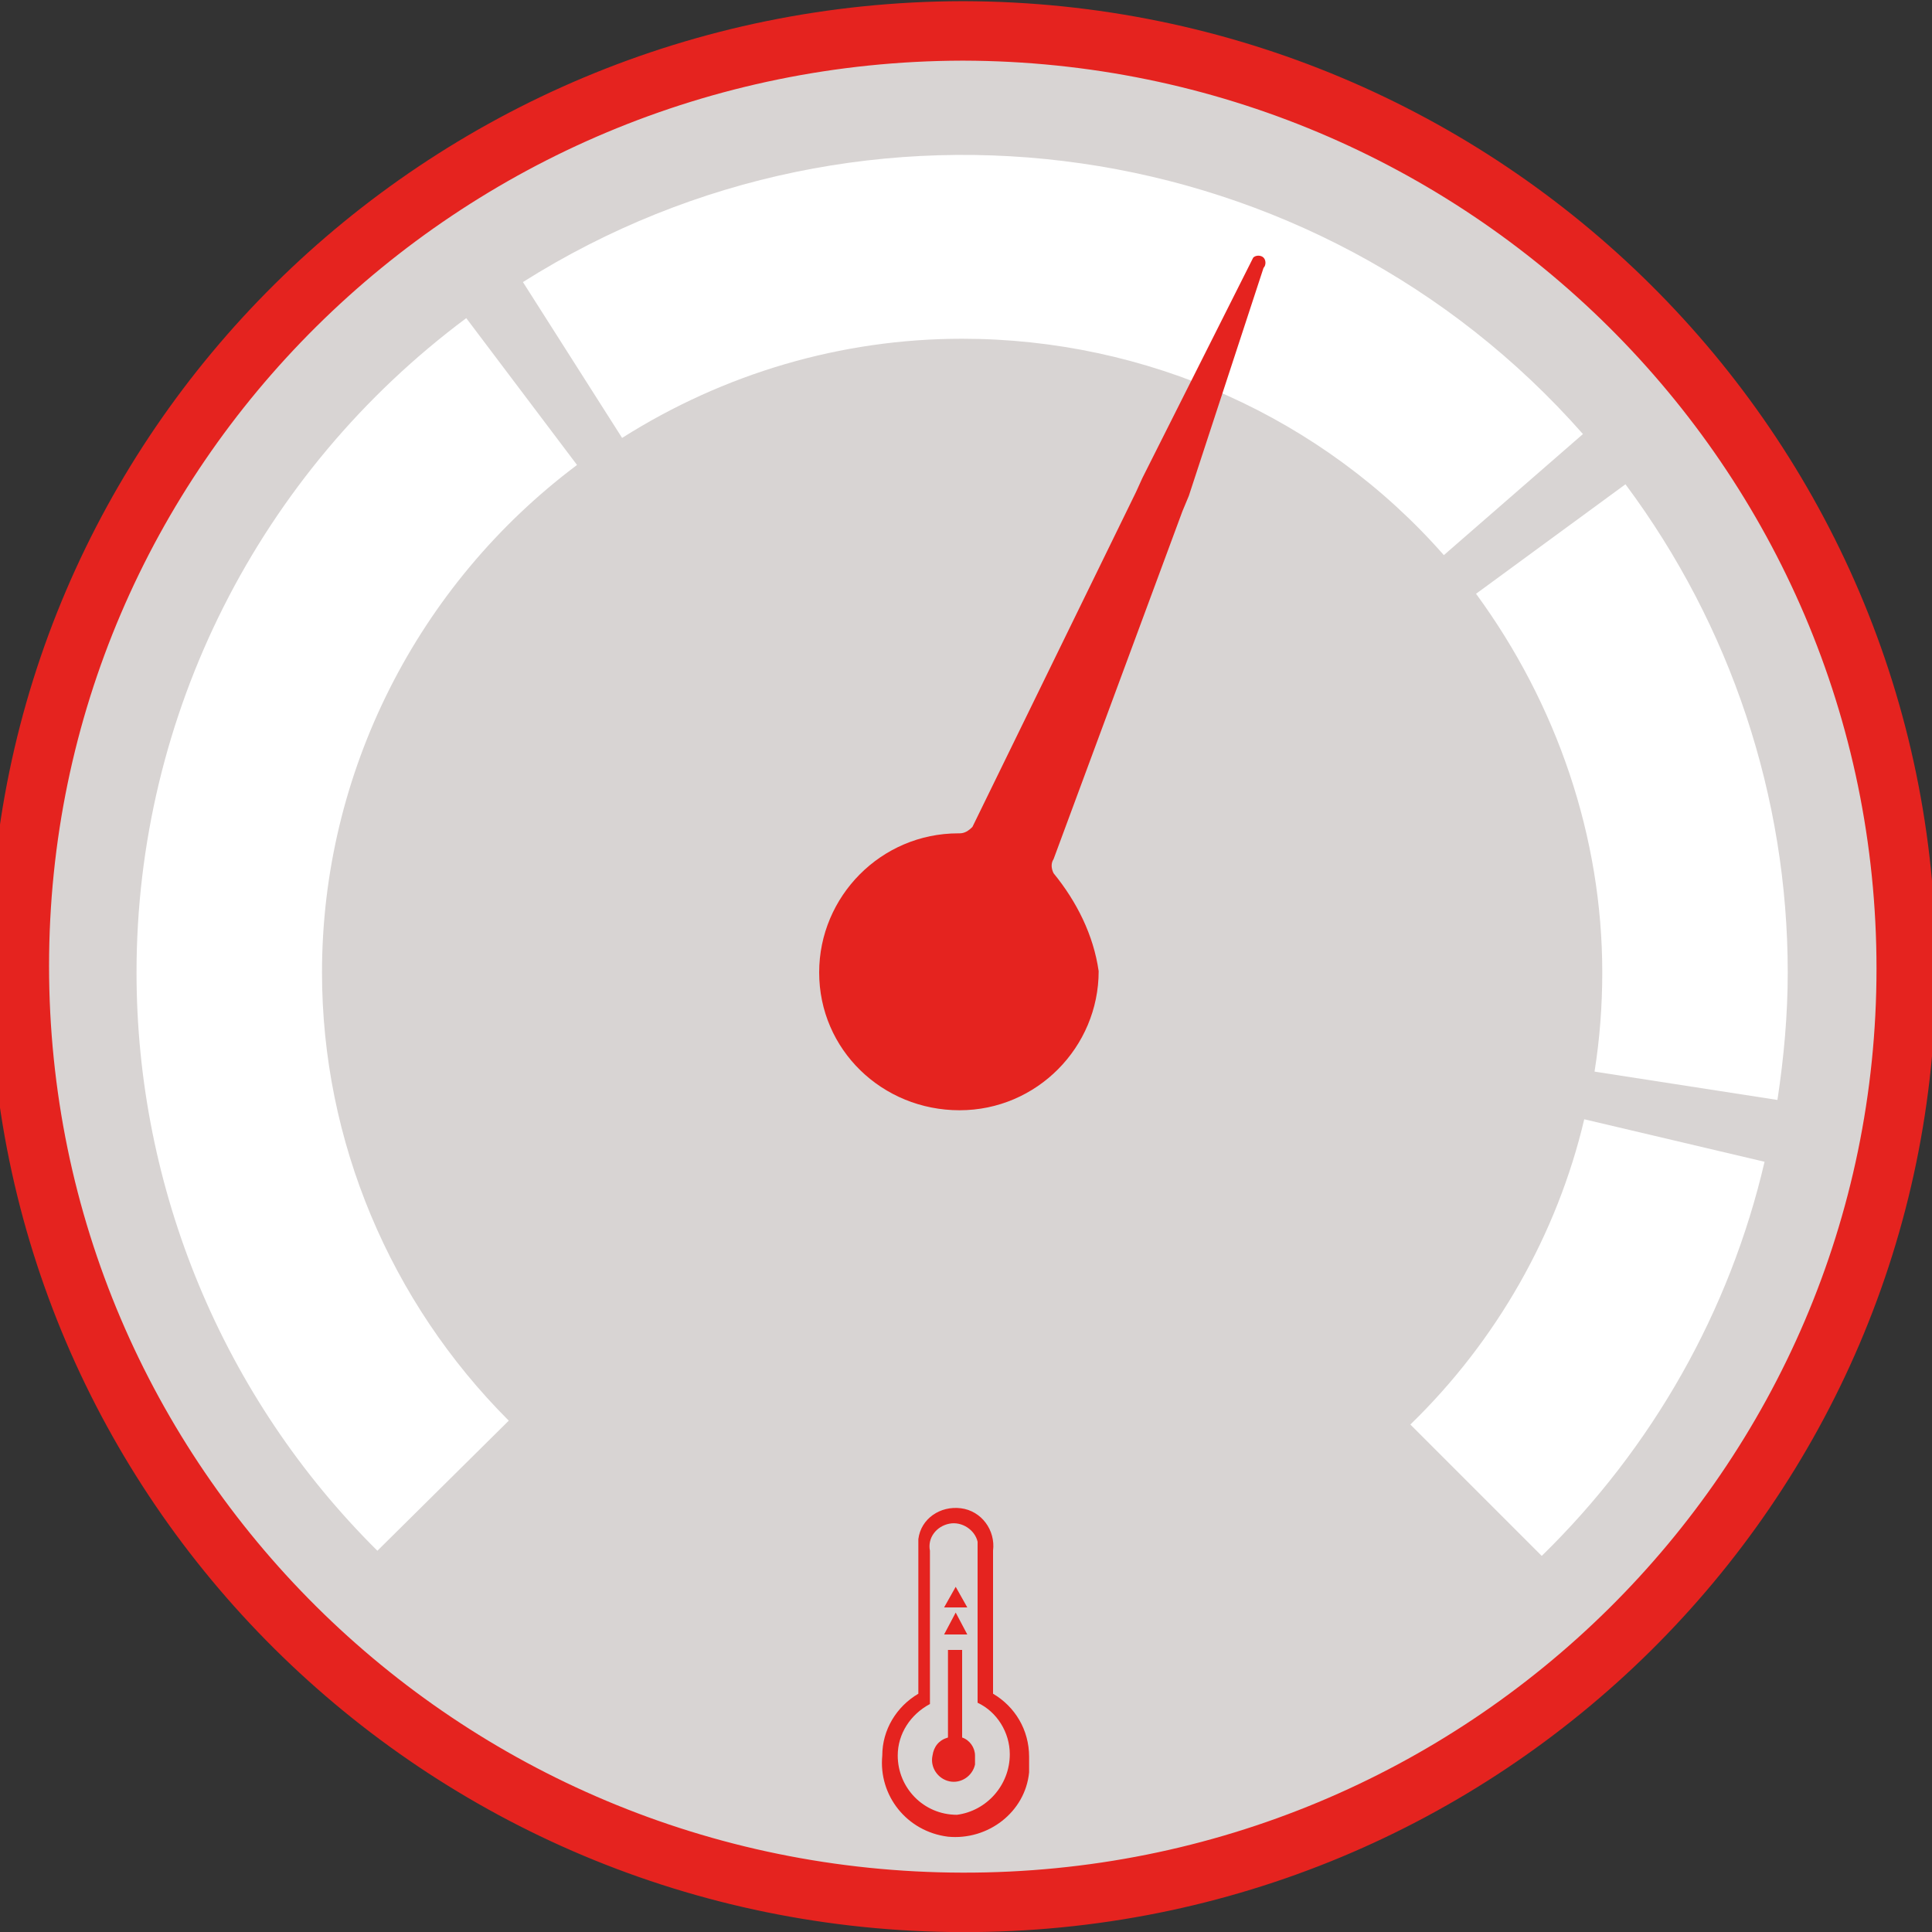 <?xml version="1.0" encoding="utf-8"?>
<!-- Generator: Adobe Illustrator 27.9.0, SVG Export Plug-In . SVG Version: 6.00 Build 0)  -->
<svg version="1.1" id="Layer_1" xmlns="http://www.w3.org/2000/svg" xmlns:xlink="http://www.w3.org/1999/xlink" x="0px" y="0px"
	 viewBox="0 0 150 150" style="enable-background:new 0 0 150 150;" xml:space="preserve">
<rect x="0" y="0" width="150" height="150" fill="#333333" stroke="none"/>
<style type="text/css">
	.st0{fill:#FFFFFF;}
	.st1{fill:none;stroke:#E5BF71;stroke-width:4.753;stroke-miterlimit:3.86;}
	.st2{fill:#D8D4D3;}
	.st3{fill:#5A5A59;}
	.st4{fill:#E5231F;}
	.st5{fill:none;stroke:#E5231F;stroke-width:4.617;stroke-miterlimit:3.86;}
</style>
<g id="Centro">
	<path class="st0" d="M74.7,75"/>
	<path class="st1" d="M74.7,75"/>
	<path class="st2" d="M0,75C0,33.9,33.6,0.6,75,0.6c41.4,0,75,33.3,75,74.4s-33.6,74.4-75,74.4c-0.1,0-0.2,0-0.3,0
		c-41.2,0-74.7-33.1-74.7-74C0,75.2,0,75.1,0,75z"/>
	<path class="st3" d="M74.7,75"/>
	<path class="st0" d="M124.4,75.5c0,2.6-0.2,5.2-0.6,7.7l14.2,2.2c0.5-3.3,0.8-6.6,0.8-9.9c0-13.6-4.4-26.9-12.6-37.9l-11.6,8.5
		C120.9,54.7,124.4,65,124.4,75.5z"/>
	<path class="st0" d="M109.5,110.6l10.2,10.2c8.6-8.4,14.6-19,17.3-30.6l-14-3.3C120.9,95.8,116.2,104.1,109.5,110.6z"/>
	<path class="st0" d="M10.6,75.5c0,16.8,6.7,33,18.7,44.9l10.2-10.1C30.3,101.1,25,88.6,25,75.5c0-15.5,7.4-30.1,19.8-39.4
		l-8.6-11.4C20.1,36.7,10.6,55.5,10.6,75.5z"/>
	<path class="st0" d="M74.7,26.3c14.3,0,28,6.1,37.4,16.8l10.8-9.4C102.2,10.2,67.2,5.1,40.6,21.9L48.3,34
		C56.2,29,65.3,26.3,74.7,26.3z"/>
	<path class="st4" d="M92.3,38.5l-0.5,1.2l-10,27c-0.2,0.3-0.2,0.7,0,1.1c1.8,2.2,3.1,4.8,3.5,7.6c0,5.9-4.8,10.8-10.8,10.8
		c-6,0-10.9-4.7-10.9-10.7c0-5.9,4.8-10.8,10.8-10.8c0,0,0.1,0,0.1,0l0,0c0.4,0,0.7-0.2,1-0.5l12.7-26l0.5-1.1L97.3,20
		c0.2-0.2,0.6-0.2,0.8,0l0,0c0.2,0.2,0.2,0.6,0,0.8L92.3,38.5z"/>
	<path class="st4" d="M74.7,134.9v-6.8h-1.1v6.8c-0.7,0.2-1.1,0.7-1.2,1.4c-0.2,0.9,0.4,1.8,1.3,2c0.9,0.2,1.8-0.4,2-1.3
		c0-0.2,0-0.5,0-0.7C75.7,135.7,75.3,135.1,74.7,134.9z"/>
	<path class="st4" d="M77.1,131.5v-11.1c0.2-1.6-0.9-3.1-2.5-3.3c-1.6-0.2-3.1,0.8-3.3,2.4c0,0.3,0,0.6,0,0.9v11.1
		c-1.7,1-2.8,2.8-2.8,4.8c-0.3,3.1,1.9,5.9,5.1,6.3c3.1,0.3,6-1.9,6.3-5c0-0.4,0-0.8,0-1.2C79.9,134.3,78.8,132.5,77.1,131.5z
		 M74.3,140.9c-2.6,0-4.6-2.1-4.6-4.6l0,0c0-1.7,1-3.2,2.5-4l0,0v-11.9c-0.2-1,0.5-1.9,1.5-2.1c1-0.2,2,0.5,2.2,1.4
		c0,0.2,0,0.5,0,0.7v11.8l0,0c1.5,0.7,2.5,2.3,2.5,4C78.4,138.6,76.6,140.6,74.3,140.9z"/>
	<polygon class="st4" points="74.2,125.2 73.3,126.9 75.1,126.9 	"/>
	<polygon class="st4" points="74.2,123.2 73.3,124.8 75.1,124.8 	"/>
</g>
<g id="tracciati">
	<path class="st5" d="M1.5,75c0,40.1,32.7,72.6,73.2,72.7s73.3-32.4,73.3-72.5C148,35,115.2,2.5,74.8,2.4c0,0-0.1,0-0.1,0
		C34.3,2.5,1.5,34.9,1.5,75"/>
</g>
</svg>
